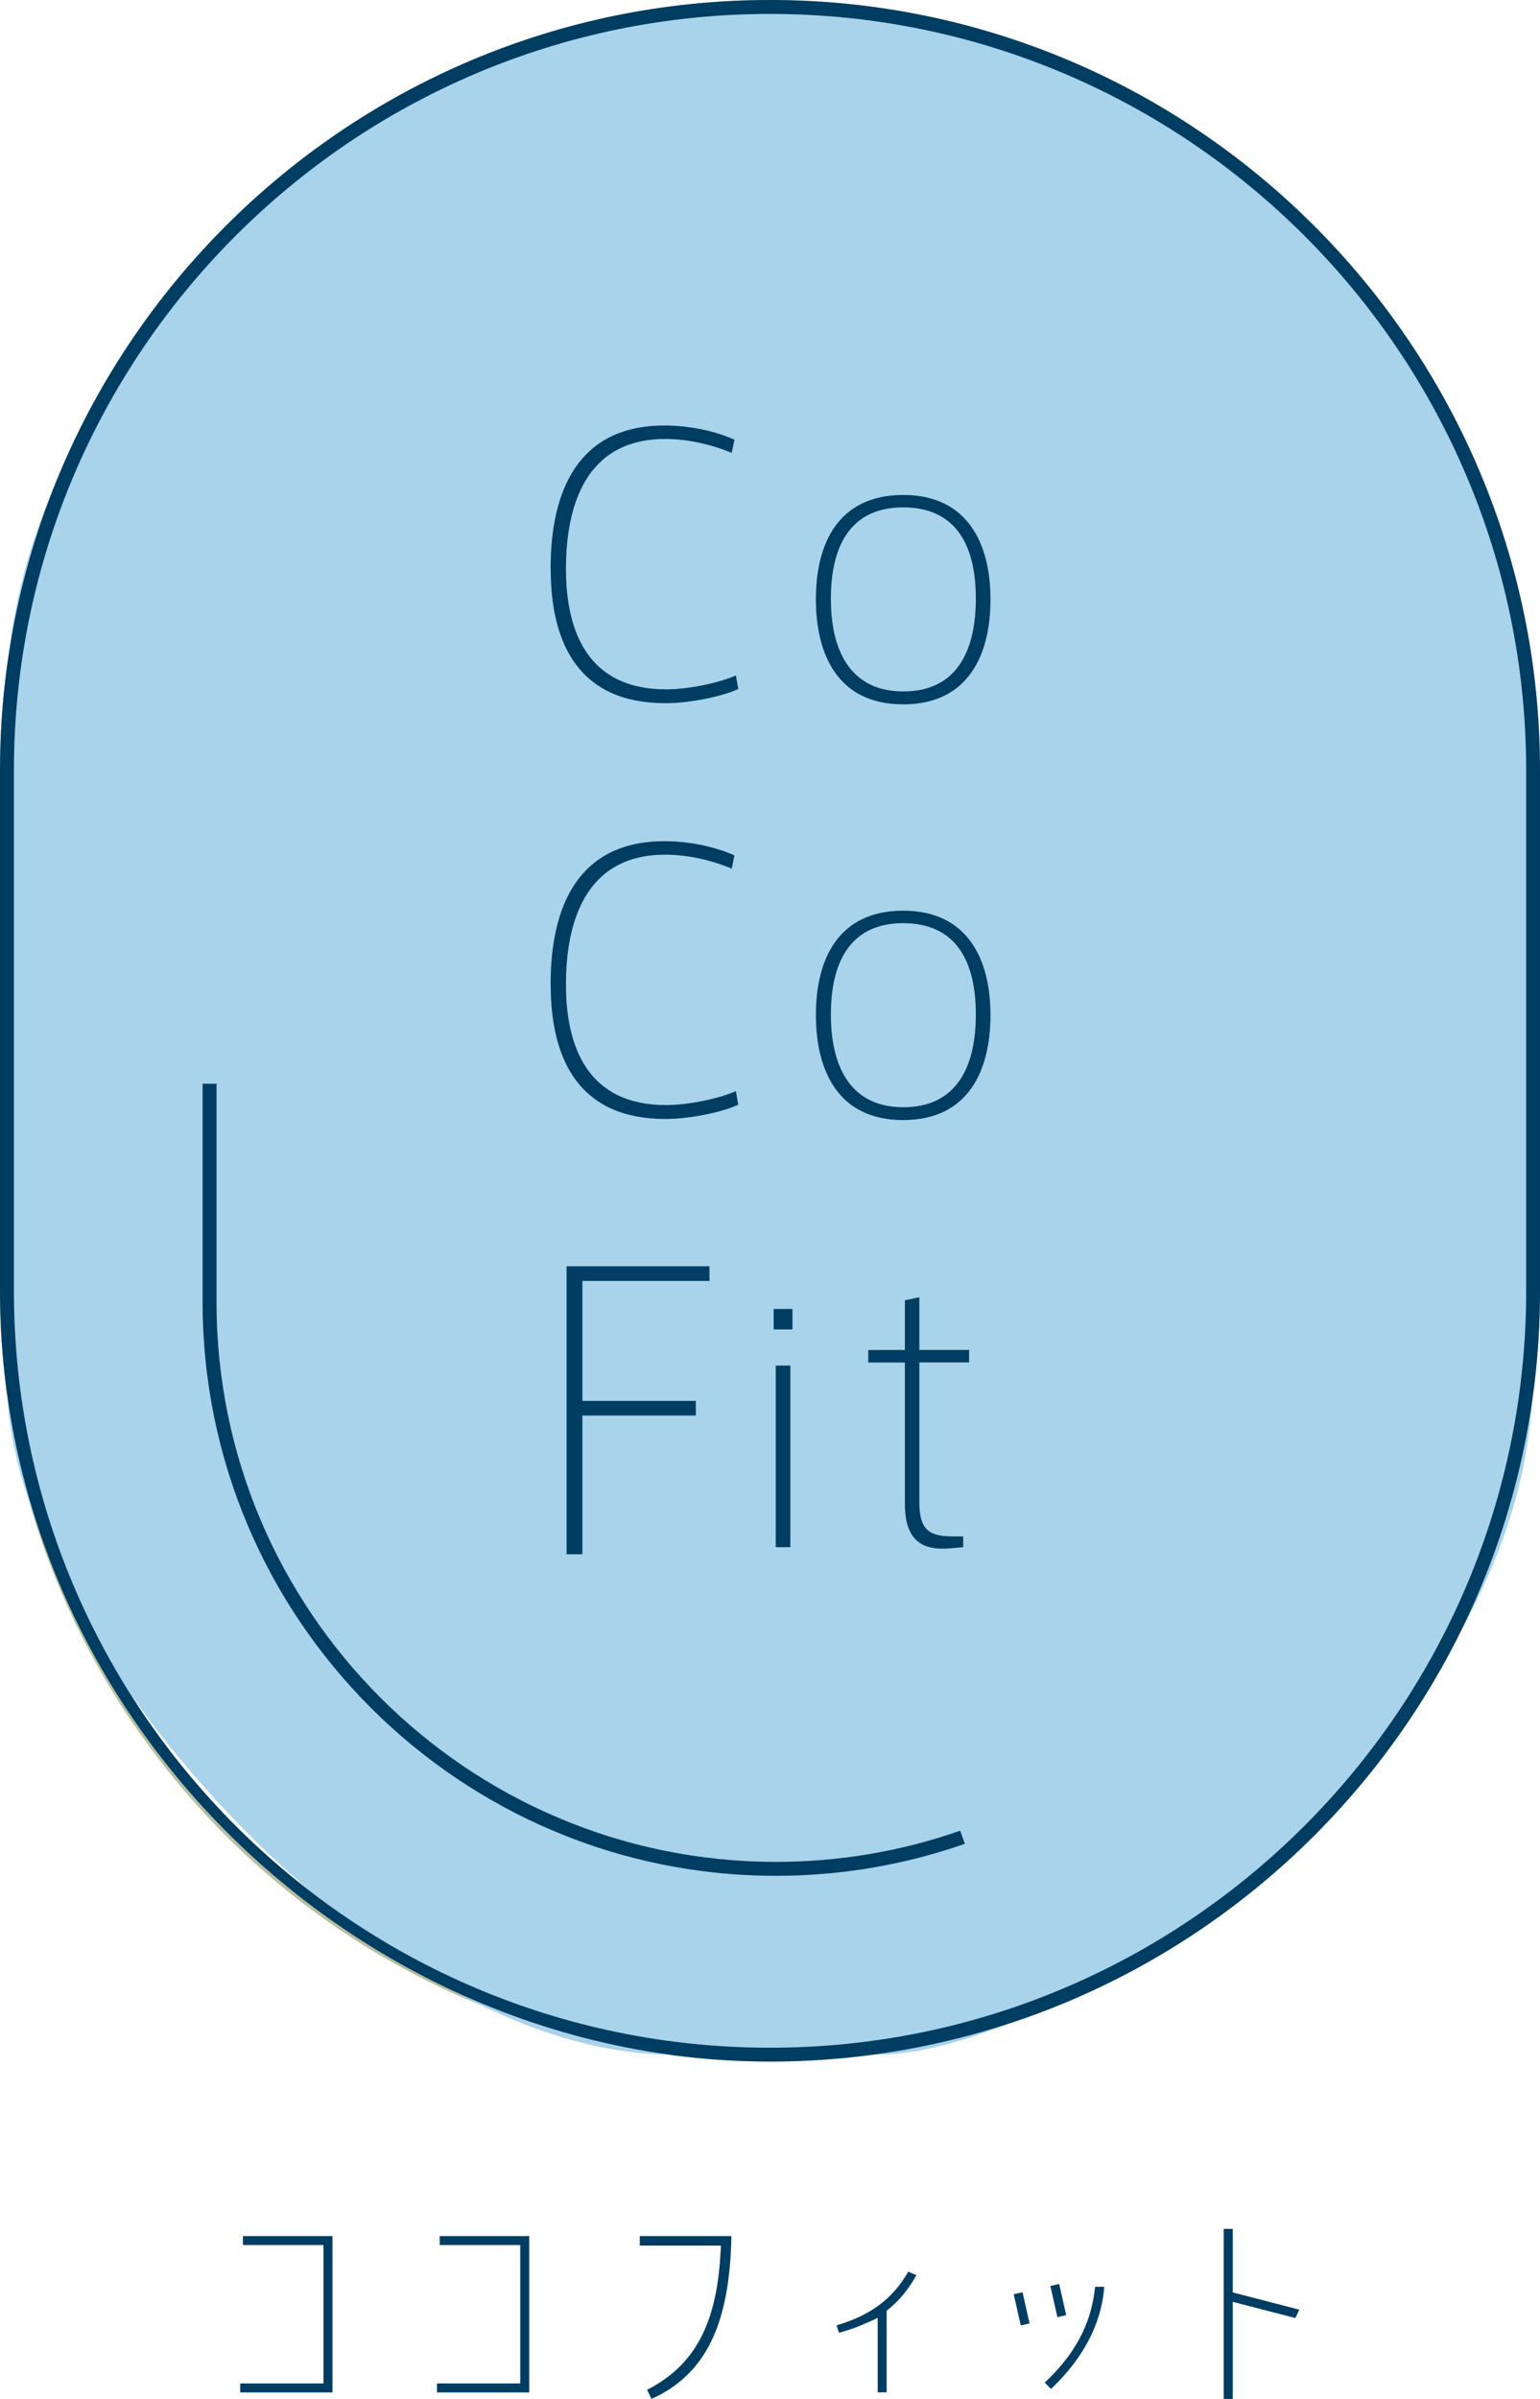 <?xml version="1.0" encoding="UTF-8"?><svg id="_レイヤー_2" xmlns="http://www.w3.org/2000/svg" viewBox="0 0 171.48 266.95"><defs><style>.cls-1{fill:#a9d3ea;}.cls-2{fill:#b8bea0;}.cls-3{fill:#003d63;}</style></defs><g id="_レイヤー_1-2"><path class="cls-2" d="M85.74,229.41C38.46,229.41,0,190.95,0,143.67v-57.93C0,38.46,38.46,0,85.74,0s85.74,38.46,85.74,85.74v57.93c0,47.28-38.46,85.74-85.74,85.74ZM85.74,1.55C39.32,1.55,1.55,39.32,1.55,85.74v57.93c0,46.42,37.77,84.2,84.19,84.2s84.2-37.77,84.2-84.2v-57.93C169.94,39.32,132.17,1.55,85.74,1.55Z"/><path class="cls-1" d="M97.71,228.64h-22.85c-33.06,0-74.08-46.63-74.08-74.83v-76.34c0-28.25,26.91-65.16,64.35-74.4l16.19-2.3c58.69,0,89.39,46.25,89.39,81.07v70.82c0,41.91-52.09,75.98-73,75.98Z"/><path class="cls-3" d="M85.74,229.41C39.84,229.41,0,190.95,0,143.67v-57.93C0,38.46,38.46,0,85.74,0s85.74,38.46,85.74,85.74v57.93c0,47.28-38.46,85.74-85.74,85.74ZM85.74,1.55C39.32,1.55,1.55,39.32,1.55,85.74v57.93c0,46.42,37.77,84.2,84.19,84.2s84.2-37.77,84.2-84.2v-57.93C169.94,39.32,132.17,1.55,85.74,1.55Z"/><path class="cls-3" d="M86.39,208.74c-35.2,0-63.83-28.63-63.83-63.83v-24.31h1.55v24.31c0,34.34,27.94,62.28,62.29,62.28,7.03,0,13.94-1.17,20.52-3.47l.51,1.46c-6.75,2.36-13.83,3.56-21.03,3.56Z"/><path class="cls-3" d="M61.31,63.27c0-8.62,3.04-15.92,12.68-15.92,2.89,0,5.77.66,7.79,1.58l-.3,1.47c-2.2-.93-4.9-1.55-7.41-1.55-8.89,0-11.05,7.5-11.05,14.45s2.43,13.41,11.13,13.41c2.7,0,6.04-.77,7.79-1.55l.27,1.51c-1.63.77-5.2,1.58-8.13,1.58-9.45,0-12.76-6.41-12.76-14.95v-.04Z"/><path class="cls-3" d="M110.29,66.71c0,6.1-2.43,11.67-9.72,11.67s-9.72-5.56-9.72-11.71,2.47-11.59,9.72-11.59,9.72,5.53,9.72,11.59v.04ZM100.61,76.94c5.54,0,8.05-3.98,8.05-10.32s-2.51-10.16-8.09-10.16-8.05,3.9-8.05,10.16,2.51,10.32,8.05,10.32h.04Z"/><path class="cls-3" d="M61.31,109.53c0-8.62,3.04-15.92,12.68-15.92,2.89,0,5.77.66,7.79,1.58l-.3,1.47c-2.2-.93-4.9-1.55-7.41-1.55-8.89,0-11.05,7.5-11.05,14.45s2.43,13.41,11.13,13.41c2.7,0,6.04-.77,7.79-1.55l.27,1.51c-1.63.77-5.2,1.59-8.13,1.59-9.45,0-12.76-6.41-12.76-14.95v-.04Z"/><path class="cls-3" d="M110.29,112.97c0,6.1-2.43,11.67-9.72,11.67s-9.72-5.56-9.72-11.71,2.47-11.59,9.72-11.59,9.72,5.53,9.72,11.59v.04ZM100.61,123.21c5.54,0,8.05-3.98,8.05-10.32s-2.51-10.16-8.09-10.16-8.05,3.9-8.05,10.16,2.51,10.32,8.05,10.32h.04Z"/><path class="cls-3" d="M63.09,172.96v-32.05h15.91v1.63h-14.15v13.35h12.63v1.63h-12.63v15.44h-1.76Z"/><path class="cls-3" d="M88.24,147.94h-2.09v-2.28h2.09v2.28ZM88.01,172.17h-1.63v-20.21h1.63v20.21Z"/><path class="cls-3" d="M107.25,170.97v1.2l-1.34.12c-3.34.31-5.15-.93-5.15-4.98v-15.69h-4.08v-1.39h4.08v-5.53l1.61-.35v5.87h5.54v1.39h-5.54v15.53c0,2.98.98,3.83,3.65,3.83h1.22Z"/><polygon class="cls-3" points="26.75 266.23 26.75 265.23 36.02 265.23 36.02 249.83 27.05 249.83 27.05 248.83 37.02 248.83 37.02 266.23 26.75 266.23"/><polygon class="cls-3" points="48.66 266.23 48.66 265.23 57.93 265.23 57.93 249.83 48.96 249.83 48.96 248.83 58.93 248.83 58.93 266.23 48.66 266.23"/><path class="cls-3" d="M72.05,265.94c5.23-2.67,7.69-7.2,8.16-14.91l.07-1.14h-9.04v-1.06h10.2c-.18,9.87-2.88,15.4-8.89,18.12l-.5-1.01Z"/><path class="cls-3" d="M97.73,266.23v-8.29l-1.49.67c-.91.41-1.87.72-2.81.98l-.29-.82c3.83-1.14,6.24-2.94,8-5.98l.9.4c-.87,1.54-1.85,2.75-3,3.69l-.31.26v9.08h-1Z"/><path class="cls-3" d="M116.33,265.13c4.17-3.9,5.27-7.52,5.61-10.66h1.02c-.22,3.06-1.53,7.2-5.93,11.37l-.7-.71ZM117.74,257.85l-.78-3.47.98-.22.78,3.47-.98.22ZM113.66,258.77l-.78-3.47.98-.22.78,3.47-.98.22Z"/><polygon class="cls-3" points="136.26 266.95 136.26 248.03 137.27 248.03 137.27 255.1 144.68 257.02 144.24 257.95 137.27 256.15 137.27 266.95 136.26 266.95"/></g></svg>
